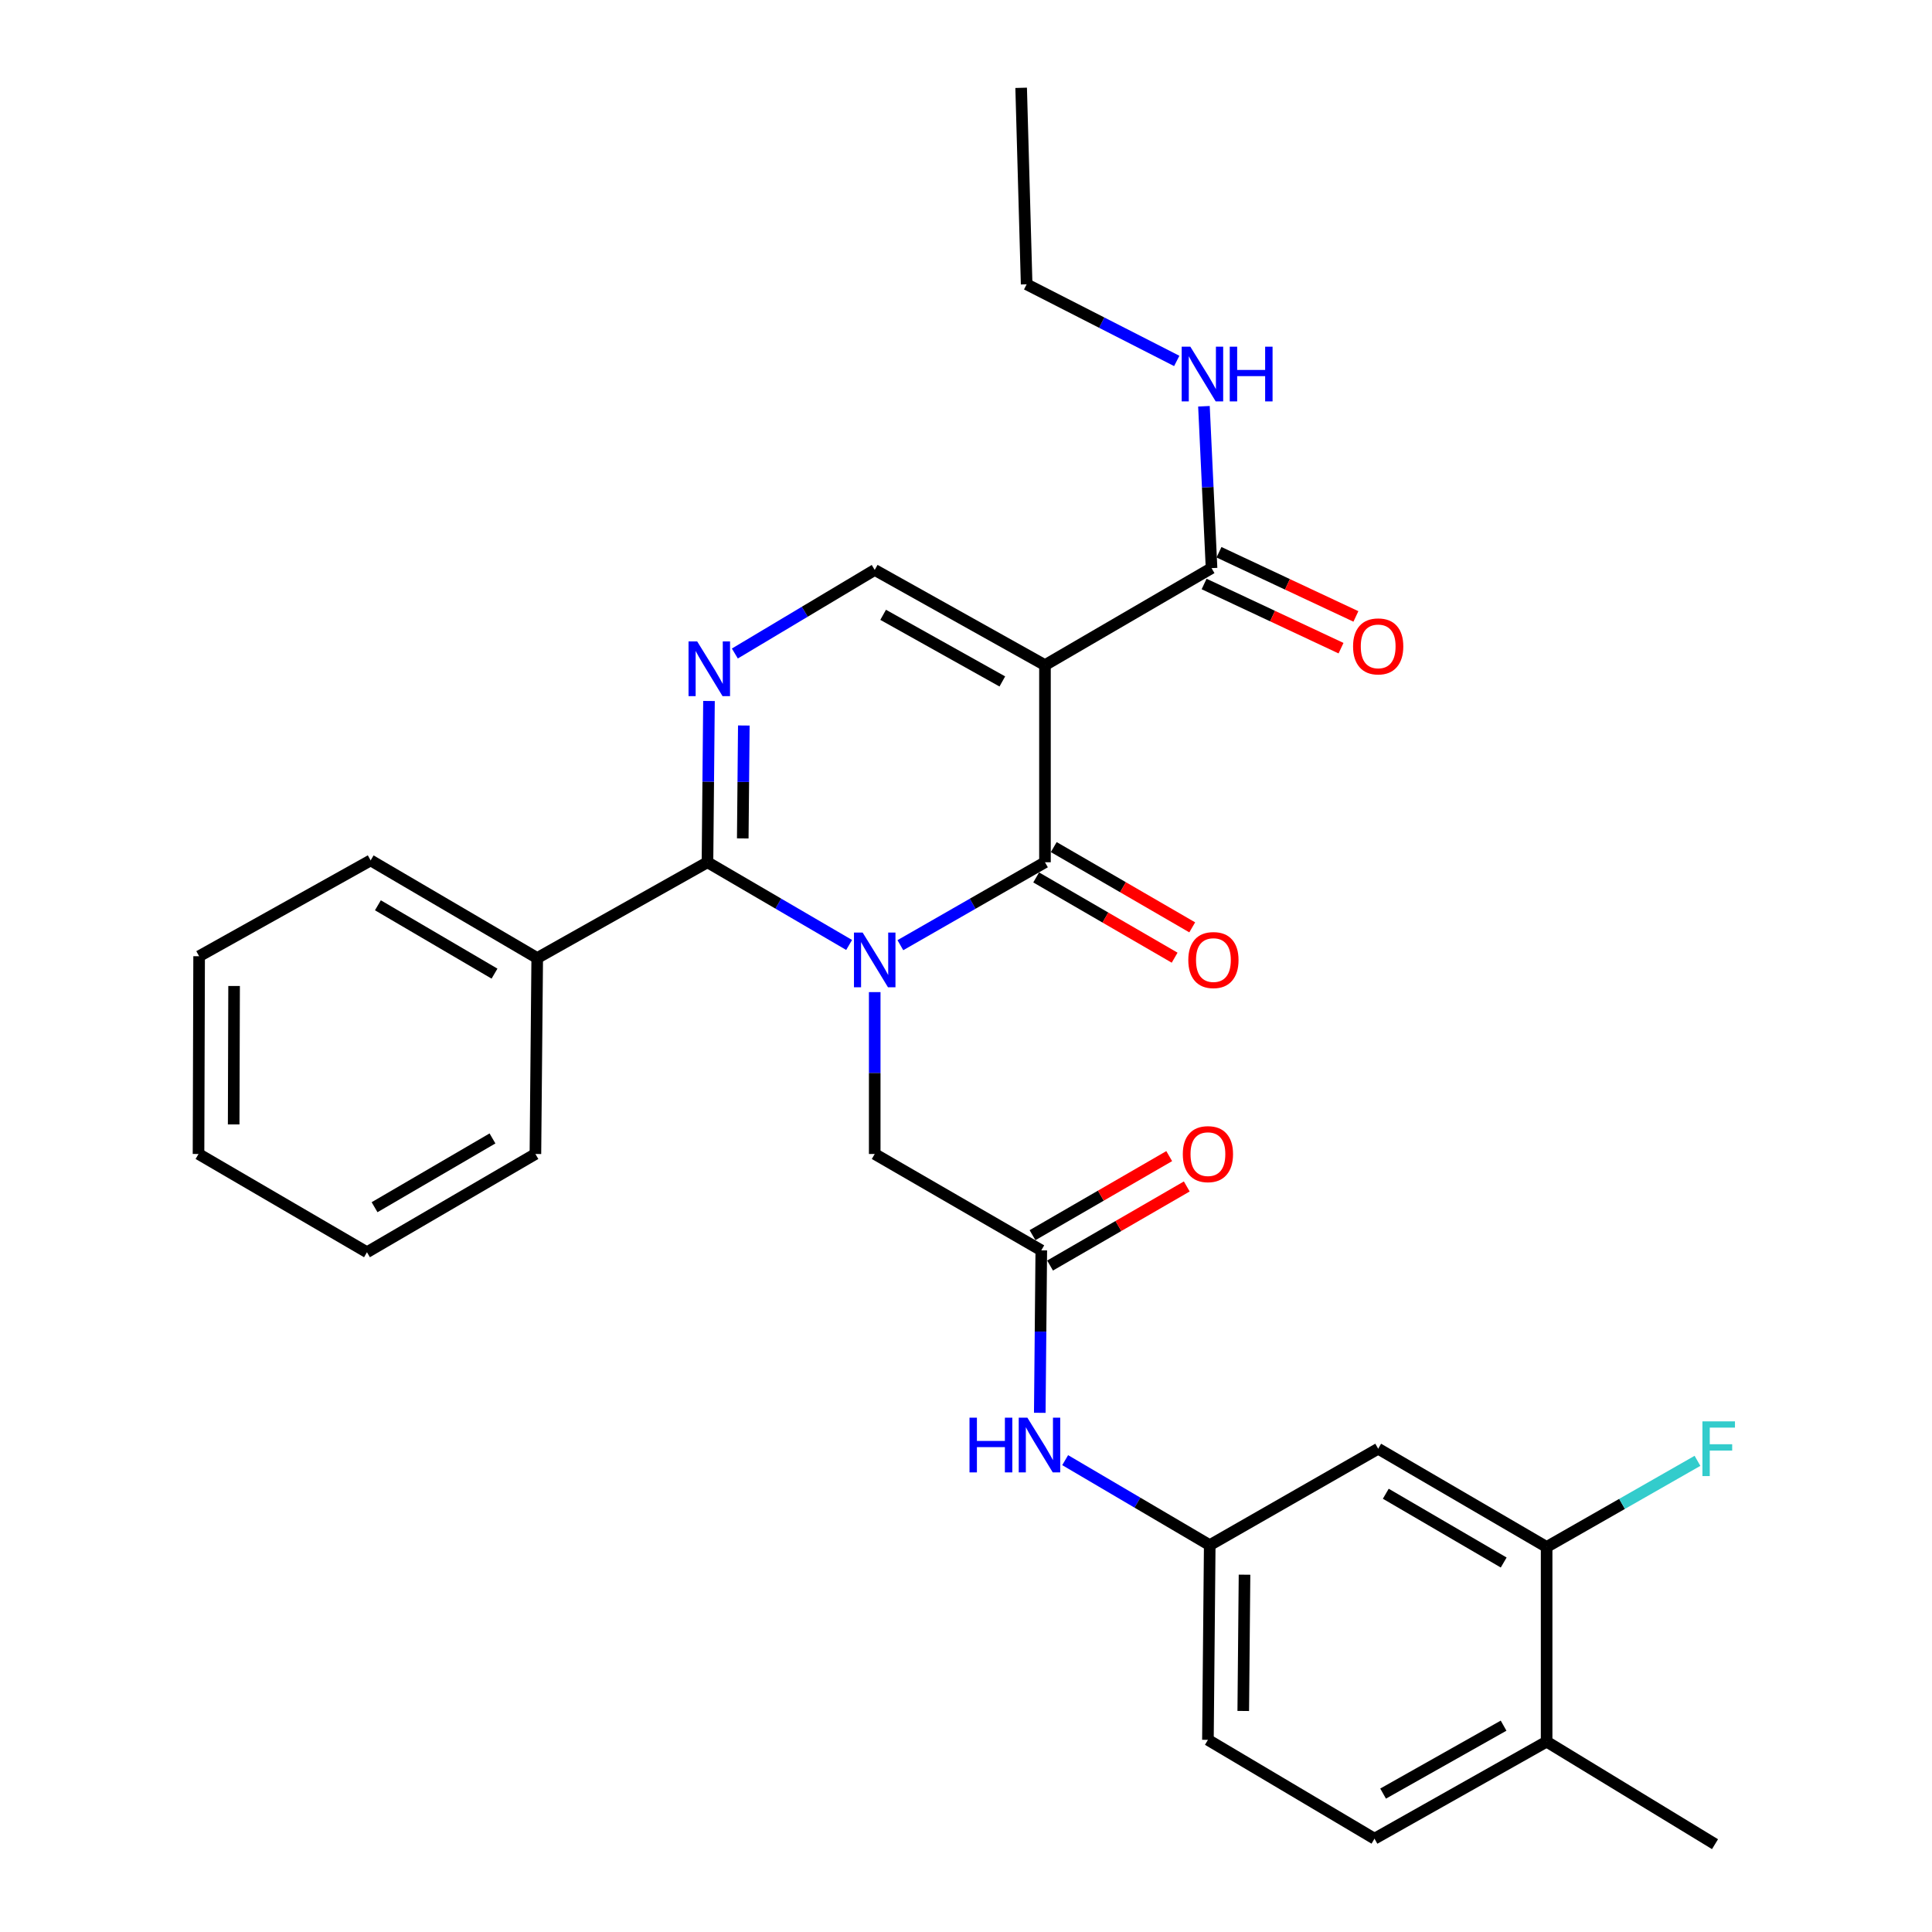<?xml version='1.0' encoding='iso-8859-1'?>
<svg version='1.1' baseProfile='full'
              xmlns='http://www.w3.org/2000/svg'
                      xmlns:rdkit='http://www.rdkit.org/xml'
                      xmlns:xlink='http://www.w3.org/1999/xlink'
                  xml:space='preserve'
width='1000px' height='1000px' viewBox='0 0 1000 1000'>
<!-- END OF HEADER -->
<rect style='opacity:1.0;fill:#FFFFFF;stroke:none' width='1000' height='1000' x='0' y='0'> </rect>
<path class='bond-0' d='M 466.03,489.228 L 503.453,467.767' style='fill:none;fill-rule:evenodd;stroke:#0000FF;stroke-width:6px;stroke-linecap:butt;stroke-linejoin:miter;stroke-opacity:1' />
<path class='bond-0' d='M 503.453,467.767 L 540.875,446.305' style='fill:none;fill-rule:evenodd;stroke:#000000;stroke-width:6px;stroke-linecap:butt;stroke-linejoin:miter;stroke-opacity:1' />
<path class='bond-2' d='M 439.505,489.111 L 402.847,467.708' style='fill:none;fill-rule:evenodd;stroke:#0000FF;stroke-width:6px;stroke-linecap:butt;stroke-linejoin:miter;stroke-opacity:1' />
<path class='bond-2' d='M 402.847,467.708 L 366.189,446.305' style='fill:none;fill-rule:evenodd;stroke:#000000;stroke-width:6px;stroke-linecap:butt;stroke-linejoin:miter;stroke-opacity:1' />
<path class='bond-6' d='M 452.751,513.516 L 452.751,555.407' style='fill:none;fill-rule:evenodd;stroke:#0000FF;stroke-width:6px;stroke-linecap:butt;stroke-linejoin:miter;stroke-opacity:1' />
<path class='bond-6' d='M 452.751,555.407 L 452.751,597.299' style='fill:none;fill-rule:evenodd;stroke:#000000;stroke-width:6px;stroke-linecap:butt;stroke-linejoin:miter;stroke-opacity:1' />
<path class='bond-1' d='M 540.875,446.305 L 540.875,344.267' style='fill:none;fill-rule:evenodd;stroke:#000000;stroke-width:6px;stroke-linecap:butt;stroke-linejoin:miter;stroke-opacity:1' />
<path class='bond-11' d='M 536.325,454.155 L 572.158,474.926' style='fill:none;fill-rule:evenodd;stroke:#000000;stroke-width:6px;stroke-linecap:butt;stroke-linejoin:miter;stroke-opacity:1' />
<path class='bond-11' d='M 572.158,474.926 L 607.992,495.698' style='fill:none;fill-rule:evenodd;stroke:#FF0000;stroke-width:6px;stroke-linecap:butt;stroke-linejoin:miter;stroke-opacity:1' />
<path class='bond-11' d='M 545.426,438.455 L 581.259,459.226' style='fill:none;fill-rule:evenodd;stroke:#000000;stroke-width:6px;stroke-linecap:butt;stroke-linejoin:miter;stroke-opacity:1' />
<path class='bond-11' d='M 581.259,459.226 L 617.093,479.998' style='fill:none;fill-rule:evenodd;stroke:#FF0000;stroke-width:6px;stroke-linecap:butt;stroke-linejoin:miter;stroke-opacity:1' />
<path class='bond-5' d='M 540.875,344.267 L 627.094,294.06' style='fill:none;fill-rule:evenodd;stroke:#000000;stroke-width:6px;stroke-linecap:butt;stroke-linejoin:miter;stroke-opacity:1' />
<path class='bond-29' d='M 540.875,344.267 L 452.751,294.998' style='fill:none;fill-rule:evenodd;stroke:#000000;stroke-width:6px;stroke-linecap:butt;stroke-linejoin:miter;stroke-opacity:1' />
<path class='bond-29' d='M 518.801,352.717 L 457.114,318.228' style='fill:none;fill-rule:evenodd;stroke:#000000;stroke-width:6px;stroke-linecap:butt;stroke-linejoin:miter;stroke-opacity:1' />
<path class='bond-3' d='M 366.189,446.305 L 366.58,404.565' style='fill:none;fill-rule:evenodd;stroke:#000000;stroke-width:6px;stroke-linecap:butt;stroke-linejoin:miter;stroke-opacity:1' />
<path class='bond-3' d='M 366.58,404.565 L 366.97,362.826' style='fill:none;fill-rule:evenodd;stroke:#0000FF;stroke-width:6px;stroke-linecap:butt;stroke-linejoin:miter;stroke-opacity:1' />
<path class='bond-3' d='M 384.452,433.953 L 384.726,404.735' style='fill:none;fill-rule:evenodd;stroke:#000000;stroke-width:6px;stroke-linecap:butt;stroke-linejoin:miter;stroke-opacity:1' />
<path class='bond-3' d='M 384.726,404.735 L 385,375.518' style='fill:none;fill-rule:evenodd;stroke:#0000FF;stroke-width:6px;stroke-linecap:butt;stroke-linejoin:miter;stroke-opacity:1' />
<path class='bond-12' d='M 366.189,446.305 L 278.064,495.877' style='fill:none;fill-rule:evenodd;stroke:#000000;stroke-width:6px;stroke-linecap:butt;stroke-linejoin:miter;stroke-opacity:1' />
<path class='bond-4' d='M 380.36,338.255 L 416.555,316.626' style='fill:none;fill-rule:evenodd;stroke:#0000FF;stroke-width:6px;stroke-linecap:butt;stroke-linejoin:miter;stroke-opacity:1' />
<path class='bond-4' d='M 416.555,316.626 L 452.751,294.998' style='fill:none;fill-rule:evenodd;stroke:#000000;stroke-width:6px;stroke-linecap:butt;stroke-linejoin:miter;stroke-opacity:1' />
<path class='bond-15' d='M 623.243,302.276 L 658.677,318.885' style='fill:none;fill-rule:evenodd;stroke:#000000;stroke-width:6px;stroke-linecap:butt;stroke-linejoin:miter;stroke-opacity:1' />
<path class='bond-15' d='M 658.677,318.885 L 694.111,335.494' style='fill:none;fill-rule:evenodd;stroke:#FF0000;stroke-width:6px;stroke-linecap:butt;stroke-linejoin:miter;stroke-opacity:1' />
<path class='bond-15' d='M 630.945,285.844 L 666.379,302.453' style='fill:none;fill-rule:evenodd;stroke:#000000;stroke-width:6px;stroke-linecap:butt;stroke-linejoin:miter;stroke-opacity:1' />
<path class='bond-15' d='M 666.379,302.453 L 701.813,319.062' style='fill:none;fill-rule:evenodd;stroke:#FF0000;stroke-width:6px;stroke-linecap:butt;stroke-linejoin:miter;stroke-opacity:1' />
<path class='bond-17' d='M 627.094,294.06 L 625.127,252.17' style='fill:none;fill-rule:evenodd;stroke:#000000;stroke-width:6px;stroke-linecap:butt;stroke-linejoin:miter;stroke-opacity:1' />
<path class='bond-17' d='M 625.127,252.17 L 623.159,210.28' style='fill:none;fill-rule:evenodd;stroke:#0000FF;stroke-width:6px;stroke-linecap:butt;stroke-linejoin:miter;stroke-opacity:1' />
<path class='bond-7' d='M 452.751,597.299 L 538.97,647.183' style='fill:none;fill-rule:evenodd;stroke:#000000;stroke-width:6px;stroke-linecap:butt;stroke-linejoin:miter;stroke-opacity:1' />
<path class='bond-10' d='M 538.97,647.183 L 538.579,689.227' style='fill:none;fill-rule:evenodd;stroke:#000000;stroke-width:6px;stroke-linecap:butt;stroke-linejoin:miter;stroke-opacity:1' />
<path class='bond-10' d='M 538.579,689.227 L 538.187,731.271' style='fill:none;fill-rule:evenodd;stroke:#0000FF;stroke-width:6px;stroke-linecap:butt;stroke-linejoin:miter;stroke-opacity:1' />
<path class='bond-16' d='M 543.513,655.038 L 578.892,634.575' style='fill:none;fill-rule:evenodd;stroke:#000000;stroke-width:6px;stroke-linecap:butt;stroke-linejoin:miter;stroke-opacity:1' />
<path class='bond-16' d='M 578.892,634.575 L 614.271,614.113' style='fill:none;fill-rule:evenodd;stroke:#FF0000;stroke-width:6px;stroke-linecap:butt;stroke-linejoin:miter;stroke-opacity:1' />
<path class='bond-16' d='M 534.427,639.329 L 569.806,618.866' style='fill:none;fill-rule:evenodd;stroke:#000000;stroke-width:6px;stroke-linecap:butt;stroke-linejoin:miter;stroke-opacity:1' />
<path class='bond-16' d='M 569.806,618.866 L 605.185,598.404' style='fill:none;fill-rule:evenodd;stroke:#FF0000;stroke-width:6px;stroke-linecap:butt;stroke-linejoin:miter;stroke-opacity:1' />
<path class='bond-8' d='M 800.53,800.708 L 713.344,749.856' style='fill:none;fill-rule:evenodd;stroke:#000000;stroke-width:6px;stroke-linecap:butt;stroke-linejoin:miter;stroke-opacity:1' />
<path class='bond-8' d='M 778.31,808.756 L 717.279,773.159' style='fill:none;fill-rule:evenodd;stroke:#000000;stroke-width:6px;stroke-linecap:butt;stroke-linejoin:miter;stroke-opacity:1' />
<path class='bond-19' d='M 800.53,800.708 L 839.57,778.418' style='fill:none;fill-rule:evenodd;stroke:#000000;stroke-width:6px;stroke-linecap:butt;stroke-linejoin:miter;stroke-opacity:1' />
<path class='bond-19' d='M 839.57,778.418 L 878.609,756.127' style='fill:none;fill-rule:evenodd;stroke:#33CCCC;stroke-width:6px;stroke-linecap:butt;stroke-linejoin:miter;stroke-opacity:1' />
<path class='bond-31' d='M 800.53,800.708 L 800.53,901.475' style='fill:none;fill-rule:evenodd;stroke:#000000;stroke-width:6px;stroke-linecap:butt;stroke-linejoin:miter;stroke-opacity:1' />
<path class='bond-9' d='M 713.344,749.856 L 626.157,799.771' style='fill:none;fill-rule:evenodd;stroke:#000000;stroke-width:6px;stroke-linecap:butt;stroke-linejoin:miter;stroke-opacity:1' />
<path class='bond-13' d='M 551.328,755.769 L 588.742,777.77' style='fill:none;fill-rule:evenodd;stroke:#0000FF;stroke-width:6px;stroke-linecap:butt;stroke-linejoin:miter;stroke-opacity:1' />
<path class='bond-13' d='M 588.742,777.77 L 626.157,799.771' style='fill:none;fill-rule:evenodd;stroke:#000000;stroke-width:6px;stroke-linecap:butt;stroke-linejoin:miter;stroke-opacity:1' />
<path class='bond-21' d='M 278.064,495.877 L 191.845,445.337' style='fill:none;fill-rule:evenodd;stroke:#000000;stroke-width:6px;stroke-linecap:butt;stroke-linejoin:miter;stroke-opacity:1' />
<path class='bond-21' d='M 255.954,503.951 L 195.601,468.573' style='fill:none;fill-rule:evenodd;stroke:#000000;stroke-width:6px;stroke-linecap:butt;stroke-linejoin:miter;stroke-opacity:1' />
<path class='bond-22' d='M 278.064,495.877 L 277.127,597.299' style='fill:none;fill-rule:evenodd;stroke:#000000;stroke-width:6px;stroke-linecap:butt;stroke-linejoin:miter;stroke-opacity:1' />
<path class='bond-20' d='M 626.157,799.771 L 625.219,900.538' style='fill:none;fill-rule:evenodd;stroke:#000000;stroke-width:6px;stroke-linecap:butt;stroke-linejoin:miter;stroke-opacity:1' />
<path class='bond-20' d='M 644.162,815.054 L 643.506,885.591' style='fill:none;fill-rule:evenodd;stroke:#000000;stroke-width:6px;stroke-linecap:butt;stroke-linejoin:miter;stroke-opacity:1' />
<path class='bond-14' d='M 800.53,901.475 L 711.438,951.702' style='fill:none;fill-rule:evenodd;stroke:#000000;stroke-width:6px;stroke-linecap:butt;stroke-linejoin:miter;stroke-opacity:1' />
<path class='bond-14' d='M 778.255,893.201 L 715.89,928.36' style='fill:none;fill-rule:evenodd;stroke:#000000;stroke-width:6px;stroke-linecap:butt;stroke-linejoin:miter;stroke-opacity:1' />
<path class='bond-23' d='M 800.53,901.475 L 887.687,954.545' style='fill:none;fill-rule:evenodd;stroke:#000000;stroke-width:6px;stroke-linecap:butt;stroke-linejoin:miter;stroke-opacity:1' />
<path class='bond-24' d='M 609.082,186.82 L 570.235,166.989' style='fill:none;fill-rule:evenodd;stroke:#0000FF;stroke-width:6px;stroke-linecap:butt;stroke-linejoin:miter;stroke-opacity:1' />
<path class='bond-24' d='M 570.235,166.989 L 531.388,147.159' style='fill:none;fill-rule:evenodd;stroke:#000000;stroke-width:6px;stroke-linecap:butt;stroke-linejoin:miter;stroke-opacity:1' />
<path class='bond-18' d='M 711.438,951.702 L 625.219,900.538' style='fill:none;fill-rule:evenodd;stroke:#000000;stroke-width:6px;stroke-linecap:butt;stroke-linejoin:miter;stroke-opacity:1' />
<path class='bond-26' d='M 191.845,445.337 L 103.065,494.939' style='fill:none;fill-rule:evenodd;stroke:#000000;stroke-width:6px;stroke-linecap:butt;stroke-linejoin:miter;stroke-opacity:1' />
<path class='bond-27' d='M 277.127,597.299 L 189.94,648.151' style='fill:none;fill-rule:evenodd;stroke:#000000;stroke-width:6px;stroke-linecap:butt;stroke-linejoin:miter;stroke-opacity:1' />
<path class='bond-27' d='M 254.906,589.251 L 193.875,624.848' style='fill:none;fill-rule:evenodd;stroke:#000000;stroke-width:6px;stroke-linecap:butt;stroke-linejoin:miter;stroke-opacity:1' />
<path class='bond-25' d='M 531.388,147.159 L 528.545,45.455' style='fill:none;fill-rule:evenodd;stroke:#000000;stroke-width:6px;stroke-linecap:butt;stroke-linejoin:miter;stroke-opacity:1' />
<path class='bond-30' d='M 103.065,494.939 L 102.753,597.299' style='fill:none;fill-rule:evenodd;stroke:#000000;stroke-width:6px;stroke-linecap:butt;stroke-linejoin:miter;stroke-opacity:1' />
<path class='bond-30' d='M 121.166,510.348 L 120.947,582' style='fill:none;fill-rule:evenodd;stroke:#000000;stroke-width:6px;stroke-linecap:butt;stroke-linejoin:miter;stroke-opacity:1' />
<path class='bond-28' d='M 189.94,648.151 L 102.753,597.299' style='fill:none;fill-rule:evenodd;stroke:#000000;stroke-width:6px;stroke-linecap:butt;stroke-linejoin:miter;stroke-opacity:1' />
<path  class='atom-0' d='M 446.491 482.684
L 455.771 497.684
Q 456.691 499.164, 458.171 501.844
Q 459.651 504.524, 459.731 504.684
L 459.731 482.684
L 463.491 482.684
L 463.491 511.004
L 459.611 511.004
L 449.651 494.604
Q 448.491 492.684, 447.251 490.484
Q 446.051 488.284, 445.691 487.604
L 445.691 511.004
L 442.011 511.004
L 442.011 482.684
L 446.491 482.684
' fill='#0000FF'/>
<path  class='atom-4' d='M 360.866 332.003
L 370.146 347.003
Q 371.066 348.483, 372.546 351.163
Q 374.026 353.843, 374.106 354.003
L 374.106 332.003
L 377.866 332.003
L 377.866 360.323
L 373.986 360.323
L 364.026 343.923
Q 362.866 342.003, 361.626 339.803
Q 360.426 337.603, 360.066 336.923
L 360.066 360.323
L 356.386 360.323
L 356.386 332.003
L 360.866 332.003
' fill='#0000FF'/>
<path  class='atom-11' d='M 501.812 733.79
L 505.652 733.79
L 505.652 745.83
L 520.132 745.83
L 520.132 733.79
L 523.972 733.79
L 523.972 762.11
L 520.132 762.11
L 520.132 749.03
L 505.652 749.03
L 505.652 762.11
L 501.812 762.11
L 501.812 733.79
' fill='#0000FF'/>
<path  class='atom-11' d='M 531.772 733.79
L 541.052 748.79
Q 541.972 750.27, 543.452 752.95
Q 544.932 755.63, 545.012 755.79
L 545.012 733.79
L 548.772 733.79
L 548.772 762.11
L 544.892 762.11
L 534.932 745.71
Q 533.772 743.79, 532.532 741.59
Q 531.332 739.39, 530.972 738.71
L 530.972 762.11
L 527.292 762.11
L 527.292 733.79
L 531.772 733.79
' fill='#0000FF'/>
<path  class='atom-12' d='M 615.062 496.924
Q 615.062 490.124, 618.422 486.324
Q 621.782 482.524, 628.062 482.524
Q 634.342 482.524, 637.702 486.324
Q 641.062 490.124, 641.062 496.924
Q 641.062 503.804, 637.662 507.724
Q 634.262 511.604, 628.062 511.604
Q 621.822 511.604, 618.422 507.724
Q 615.062 503.844, 615.062 496.924
M 628.062 508.404
Q 632.382 508.404, 634.702 505.524
Q 637.062 502.604, 637.062 496.924
Q 637.062 491.364, 634.702 488.564
Q 632.382 485.724, 628.062 485.724
Q 623.742 485.724, 621.382 488.524
Q 619.062 491.324, 619.062 496.924
Q 619.062 502.644, 621.382 505.524
Q 623.742 508.404, 628.062 508.404
' fill='#FF0000'/>
<path  class='atom-16' d='M 700.344 334.568
Q 700.344 327.768, 703.704 323.968
Q 707.064 320.168, 713.344 320.168
Q 719.624 320.168, 722.984 323.968
Q 726.344 327.768, 726.344 334.568
Q 726.344 341.448, 722.944 345.368
Q 719.544 349.248, 713.344 349.248
Q 707.104 349.248, 703.704 345.368
Q 700.344 341.488, 700.344 334.568
M 713.344 346.048
Q 717.664 346.048, 719.984 343.168
Q 722.344 340.248, 722.344 334.568
Q 722.344 329.008, 719.984 326.208
Q 717.664 323.368, 713.344 323.368
Q 709.024 323.368, 706.664 326.168
Q 704.344 328.968, 704.344 334.568
Q 704.344 340.288, 706.664 343.168
Q 709.024 346.048, 713.344 346.048
' fill='#FF0000'/>
<path  class='atom-17' d='M 612.219 597.379
Q 612.219 590.579, 615.579 586.779
Q 618.939 582.979, 625.219 582.979
Q 631.499 582.979, 634.859 586.779
Q 638.219 590.579, 638.219 597.379
Q 638.219 604.259, 634.819 608.179
Q 631.419 612.059, 625.219 612.059
Q 618.979 612.059, 615.579 608.179
Q 612.219 604.299, 612.219 597.379
M 625.219 608.859
Q 629.539 608.859, 631.859 605.979
Q 634.219 603.059, 634.219 597.379
Q 634.219 591.819, 631.859 589.019
Q 629.539 586.179, 625.219 586.179
Q 620.899 586.179, 618.539 588.979
Q 616.219 591.779, 616.219 597.379
Q 616.219 603.099, 618.539 605.979
Q 620.899 608.859, 625.219 608.859
' fill='#FF0000'/>
<path  class='atom-18' d='M 616.116 179.446
L 625.396 194.446
Q 626.316 195.926, 627.796 198.606
Q 629.276 201.286, 629.356 201.446
L 629.356 179.446
L 633.116 179.446
L 633.116 207.766
L 629.236 207.766
L 619.276 191.366
Q 618.116 189.446, 616.876 187.246
Q 615.676 185.046, 615.316 184.366
L 615.316 207.766
L 611.636 207.766
L 611.636 179.446
L 616.116 179.446
' fill='#0000FF'/>
<path  class='atom-18' d='M 636.516 179.446
L 640.356 179.446
L 640.356 191.486
L 654.836 191.486
L 654.836 179.446
L 658.676 179.446
L 658.676 207.766
L 654.836 207.766
L 654.836 194.686
L 640.356 194.686
L 640.356 207.766
L 636.516 207.766
L 636.516 179.446
' fill='#0000FF'/>
<path  class='atom-20' d='M 881.173 735.696
L 898.013 735.696
L 898.013 738.936
L 884.973 738.936
L 884.973 747.536
L 896.573 747.536
L 896.573 750.816
L 884.973 750.816
L 884.973 764.016
L 881.173 764.016
L 881.173 735.696
' fill='#33CCCC'/>
</svg>
